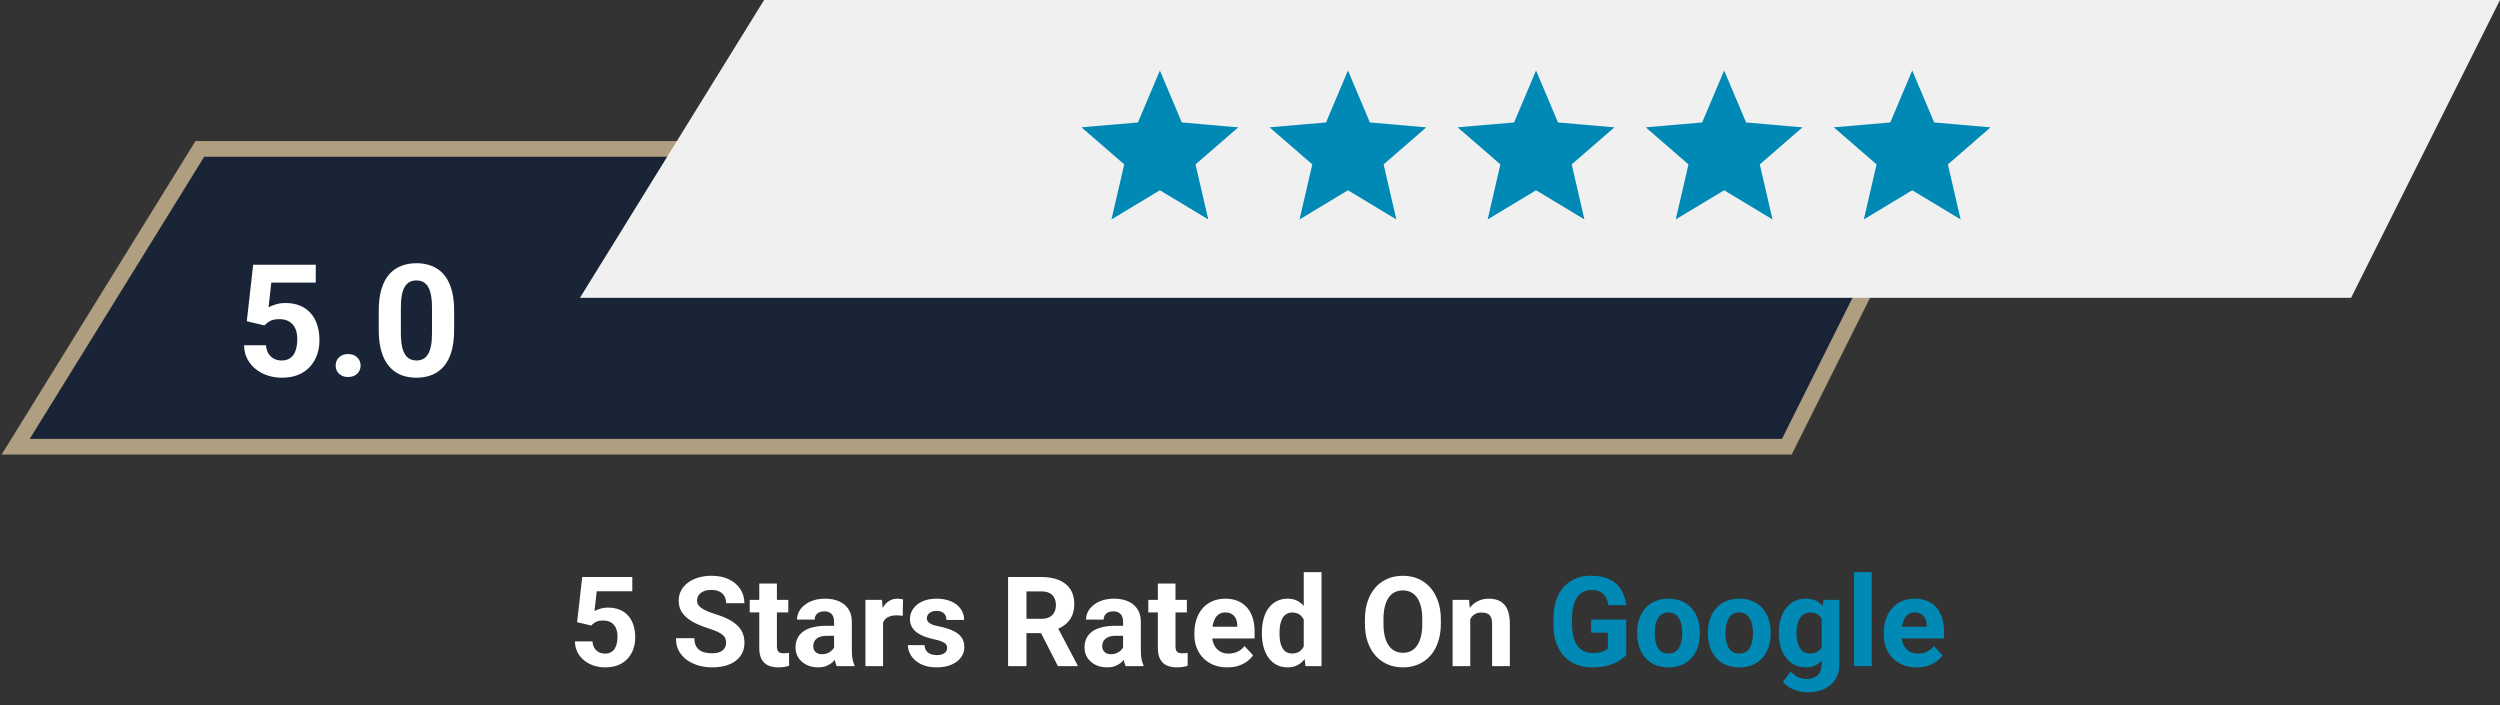 <svg xmlns="http://www.w3.org/2000/svg" width="319" height="90" viewBox="0 0 319 90" fill="none"><rect x="0" y="0" width="319" height="90" fill="#333333" stroke="none"/><path d="M247 19H25.5L2 57H228L247 19Z" fill="#192537" stroke="#B09E80" stroke-width="2"></path><path d="M33.738 41.525L31.492 40.988L32.303 33.781H40.291V36.057H34.617L34.266 39.211C34.454 39.1 34.741 38.983 35.125 38.859C35.509 38.729 35.939 38.664 36.414 38.664C37.104 38.664 37.716 38.772 38.25 38.986C38.784 39.201 39.236 39.514 39.607 39.924C39.985 40.334 40.272 40.835 40.467 41.428C40.662 42.02 40.76 42.691 40.76 43.44C40.76 44.071 40.662 44.673 40.467 45.246C40.272 45.812 39.975 46.32 39.578 46.77C39.181 47.212 38.683 47.56 38.084 47.815C37.485 48.068 36.775 48.195 35.955 48.195C35.343 48.195 34.751 48.104 34.178 47.922C33.611 47.74 33.1 47.469 32.645 47.111C32.195 46.753 31.834 46.32 31.561 45.812C31.294 45.298 31.154 44.712 31.141 44.055H33.934C33.973 44.458 34.077 44.807 34.246 45.1C34.422 45.386 34.653 45.607 34.94 45.764C35.226 45.92 35.561 45.998 35.945 45.998C36.303 45.998 36.609 45.93 36.863 45.793C37.117 45.656 37.322 45.467 37.478 45.227C37.635 44.979 37.749 44.693 37.82 44.367C37.898 44.035 37.938 43.677 37.938 43.293C37.938 42.909 37.892 42.56 37.801 42.248C37.71 41.935 37.57 41.665 37.381 41.438C37.192 41.21 36.951 41.034 36.658 40.91C36.372 40.786 36.036 40.725 35.652 40.725C35.132 40.725 34.728 40.806 34.441 40.969C34.161 41.132 33.927 41.317 33.738 41.525ZM42.83 46.643C42.83 46.226 42.973 45.878 43.26 45.598C43.553 45.318 43.94 45.178 44.422 45.178C44.904 45.178 45.288 45.318 45.574 45.598C45.867 45.878 46.014 46.226 46.014 46.643C46.014 47.059 45.867 47.408 45.574 47.688C45.288 47.967 44.904 48.107 44.422 48.107C43.94 48.107 43.553 47.967 43.26 47.688C42.973 47.408 42.83 47.059 42.83 46.643ZM57.947 39.641V42.102C57.947 43.169 57.833 44.09 57.605 44.865C57.378 45.633 57.049 46.265 56.619 46.76C56.196 47.248 55.691 47.609 55.105 47.844C54.52 48.078 53.868 48.195 53.152 48.195C52.579 48.195 52.046 48.124 51.551 47.98C51.056 47.831 50.61 47.6 50.213 47.287C49.822 46.975 49.484 46.581 49.197 46.105C48.917 45.624 48.703 45.051 48.553 44.387C48.403 43.723 48.328 42.961 48.328 42.102V39.641C48.328 38.573 48.442 37.658 48.67 36.897C48.904 36.128 49.233 35.5 49.656 35.012C50.086 34.523 50.594 34.165 51.18 33.938C51.766 33.703 52.417 33.586 53.133 33.586C53.706 33.586 54.236 33.661 54.725 33.81C55.219 33.954 55.665 34.178 56.062 34.484C56.46 34.79 56.798 35.184 57.078 35.666C57.358 36.141 57.573 36.711 57.723 37.375C57.872 38.033 57.947 38.788 57.947 39.641ZM55.125 42.473V39.26C55.125 38.745 55.096 38.296 55.037 37.912C54.985 37.528 54.904 37.203 54.793 36.935C54.682 36.662 54.546 36.441 54.383 36.272C54.22 36.102 54.035 35.978 53.826 35.9C53.618 35.822 53.387 35.783 53.133 35.783C52.814 35.783 52.531 35.845 52.283 35.969C52.042 36.092 51.837 36.291 51.668 36.565C51.499 36.831 51.368 37.19 51.277 37.639C51.193 38.081 51.15 38.622 51.15 39.26V42.473C51.15 42.987 51.176 43.44 51.228 43.83C51.287 44.221 51.372 44.556 51.482 44.836C51.6 45.109 51.736 45.334 51.893 45.51C52.055 45.679 52.241 45.803 52.449 45.881C52.664 45.959 52.898 45.998 53.152 45.998C53.465 45.998 53.742 45.936 53.982 45.812C54.23 45.682 54.438 45.48 54.607 45.207C54.783 44.927 54.913 44.562 54.998 44.113C55.083 43.664 55.125 43.117 55.125 42.473Z" fill="white"></path><path d="M319 0H97.5L74 38H300L319 0Z" fill="#F0F0F0"></path><path d="M150.34 15.819L150.457 16.097L150.757 16.123L156.78 16.645L152.223 20.598L151.995 20.794L152.062 21.088L153.421 26.961L148.258 23.847L148 23.691L147.742 23.847L142.578 26.961L143.938 21.088L144.005 20.794L143.777 20.598L139.219 16.645L145.243 16.123L145.543 16.097L145.66 15.819L148 10.284L150.34 15.819Z" fill="#0089B5" stroke="#0089B5"></path><path d="M174.34 15.819L174.457 16.097L174.757 16.123L180.78 16.645L176.223 20.598L175.995 20.794L176.062 21.088L177.421 26.961L172.258 23.847L172 23.691L171.742 23.847L166.578 26.961L167.938 21.088L168.005 20.794L167.777 20.598L163.219 16.645L169.243 16.123L169.543 16.097L169.66 15.819L172 10.284L174.34 15.819Z" fill="#0089B5" stroke="#0089B5"></path><path d="M198.34 15.819L198.457 16.097L198.757 16.123L204.78 16.645L200.223 20.598L199.995 20.794L200.062 21.088L201.421 26.961L196.258 23.847L196 23.691L195.742 23.847L190.578 26.961L191.938 21.088L192.005 20.794L191.777 20.598L187.219 16.645L193.243 16.123L193.543 16.097L193.66 15.819L196 10.284L198.34 15.819Z" fill="#0089B5" stroke="#0089B5"></path><path d="M222.34 15.819L222.457 16.097L222.757 16.123L228.78 16.645L224.223 20.598L223.995 20.794L224.062 21.088L225.421 26.961L220.258 23.847L220 23.691L219.742 23.847L214.578 26.961L215.938 21.088L216.005 20.794L215.777 20.598L211.219 16.645L217.243 16.123L217.543 16.097L217.66 15.819L220 10.284L222.34 15.819Z" fill="#0089B5" stroke="#0089B5"></path><path d="M246.34 15.819L246.457 16.097L246.757 16.123L252.78 16.645L248.223 20.598L247.995 20.794L248.062 21.088L249.421 26.961L244.258 23.847L244 23.691L243.742 23.847L238.578 26.961L239.938 21.088L240.005 20.794L239.777 20.598L235.219 16.645L241.243 16.123L241.543 16.097L241.66 15.819L244 10.284L246.34 15.819Z" fill="#0089B5" stroke="#0089B5"></path><path d="M75.438 79.82L73.641 79.391L74.289 73.625H80.68V75.445H76.141L75.859 77.969C76.01 77.88 76.24 77.787 76.547 77.688C76.854 77.583 77.198 77.531 77.578 77.531C78.13 77.531 78.62 77.617 79.047 77.789C79.474 77.961 79.836 78.211 80.133 78.539C80.435 78.867 80.664 79.268 80.82 79.742C80.977 80.216 81.055 80.753 81.055 81.352C81.055 81.857 80.977 82.338 80.82 82.797C80.664 83.25 80.427 83.656 80.109 84.016C79.792 84.37 79.393 84.648 78.914 84.852C78.435 85.055 77.867 85.156 77.211 85.156C76.721 85.156 76.247 85.083 75.789 84.938C75.336 84.792 74.927 84.576 74.562 84.289C74.203 84.003 73.914 83.656 73.695 83.25C73.482 82.838 73.37 82.37 73.359 81.844H75.594C75.625 82.167 75.708 82.445 75.844 82.68C75.984 82.909 76.169 83.086 76.398 83.211C76.628 83.336 76.896 83.398 77.203 83.398C77.49 83.398 77.734 83.344 77.938 83.234C78.141 83.125 78.305 82.974 78.43 82.781C78.555 82.583 78.646 82.354 78.703 82.094C78.766 81.828 78.797 81.542 78.797 81.234C78.797 80.927 78.76 80.648 78.688 80.398C78.615 80.148 78.503 79.932 78.352 79.75C78.201 79.568 78.008 79.427 77.773 79.328C77.544 79.229 77.276 79.18 76.969 79.18C76.552 79.18 76.229 79.245 76 79.375C75.776 79.505 75.588 79.654 75.438 79.82ZM92.648 82.023C92.648 81.82 92.617 81.638 92.555 81.477C92.497 81.31 92.388 81.159 92.227 81.023C92.065 80.883 91.838 80.745 91.547 80.609C91.255 80.474 90.878 80.333 90.414 80.188C89.898 80.021 89.409 79.833 88.945 79.625C88.487 79.417 88.081 79.174 87.727 78.898C87.378 78.617 87.102 78.292 86.898 77.922C86.701 77.552 86.602 77.122 86.602 76.633C86.602 76.159 86.706 75.729 86.914 75.344C87.122 74.953 87.414 74.62 87.789 74.344C88.164 74.062 88.607 73.846 89.117 73.695C89.633 73.544 90.198 73.469 90.812 73.469C91.651 73.469 92.383 73.62 93.008 73.922C93.633 74.224 94.117 74.638 94.461 75.164C94.81 75.69 94.984 76.292 94.984 76.969H92.656C92.656 76.635 92.586 76.344 92.445 76.094C92.31 75.838 92.102 75.638 91.82 75.492C91.544 75.346 91.195 75.273 90.773 75.273C90.367 75.273 90.029 75.336 89.758 75.461C89.487 75.581 89.284 75.745 89.148 75.953C89.013 76.156 88.945 76.385 88.945 76.641C88.945 76.833 88.992 77.008 89.086 77.164C89.185 77.32 89.331 77.466 89.523 77.602C89.716 77.737 89.953 77.865 90.234 77.984C90.516 78.104 90.841 78.221 91.211 78.336C91.831 78.523 92.375 78.734 92.844 78.969C93.318 79.203 93.713 79.466 94.031 79.758C94.349 80.049 94.588 80.38 94.75 80.75C94.912 81.12 94.992 81.539 94.992 82.008C94.992 82.503 94.896 82.945 94.703 83.336C94.51 83.727 94.232 84.057 93.867 84.328C93.503 84.599 93.068 84.805 92.562 84.945C92.057 85.086 91.492 85.156 90.867 85.156C90.305 85.156 89.75 85.083 89.203 84.938C88.656 84.787 88.159 84.56 87.711 84.258C87.268 83.956 86.914 83.57 86.648 83.102C86.383 82.633 86.25 82.078 86.25 81.438H88.602C88.602 81.792 88.656 82.091 88.766 82.336C88.875 82.581 89.029 82.779 89.227 82.93C89.43 83.081 89.669 83.19 89.945 83.258C90.227 83.326 90.534 83.359 90.867 83.359C91.273 83.359 91.607 83.302 91.867 83.188C92.133 83.073 92.328 82.914 92.453 82.711C92.583 82.508 92.648 82.279 92.648 82.023ZM100.586 76.547V78.141H95.664V76.547H100.586ZM96.883 74.461H99.133V82.453C99.133 82.698 99.164 82.885 99.227 83.016C99.294 83.146 99.393 83.237 99.523 83.289C99.654 83.336 99.818 83.359 100.016 83.359C100.156 83.359 100.281 83.354 100.391 83.344C100.505 83.328 100.602 83.312 100.68 83.297L100.688 84.953C100.495 85.016 100.286 85.065 100.062 85.102C99.838 85.138 99.591 85.156 99.32 85.156C98.826 85.156 98.393 85.076 98.023 84.914C97.659 84.747 97.378 84.482 97.18 84.117C96.982 83.753 96.883 83.273 96.883 82.68V74.461ZM106.43 83.094V79.328C106.43 79.057 106.385 78.826 106.297 78.633C106.208 78.435 106.07 78.281 105.883 78.172C105.701 78.062 105.464 78.008 105.172 78.008C104.922 78.008 104.706 78.052 104.523 78.141C104.341 78.224 104.201 78.346 104.102 78.508C104.003 78.664 103.953 78.849 103.953 79.062H101.703C101.703 78.703 101.786 78.362 101.953 78.039C102.12 77.716 102.362 77.432 102.68 77.188C102.997 76.938 103.375 76.742 103.812 76.602C104.255 76.461 104.75 76.391 105.297 76.391C105.953 76.391 106.536 76.5 107.047 76.719C107.557 76.938 107.958 77.266 108.25 77.703C108.547 78.141 108.695 78.688 108.695 79.344V82.961C108.695 83.424 108.724 83.805 108.781 84.102C108.839 84.393 108.922 84.648 109.031 84.867V85H106.758C106.648 84.771 106.565 84.484 106.508 84.141C106.456 83.792 106.43 83.443 106.43 83.094ZM106.727 79.852L106.742 81.125H105.484C105.188 81.125 104.93 81.159 104.711 81.227C104.492 81.294 104.312 81.391 104.172 81.516C104.031 81.635 103.927 81.776 103.859 81.938C103.797 82.099 103.766 82.276 103.766 82.469C103.766 82.662 103.81 82.836 103.898 82.992C103.987 83.143 104.115 83.263 104.281 83.352C104.448 83.435 104.643 83.477 104.867 83.477C105.206 83.477 105.5 83.409 105.75 83.273C106 83.138 106.193 82.971 106.328 82.773C106.469 82.576 106.542 82.388 106.547 82.211L107.141 83.164C107.057 83.378 106.943 83.599 106.797 83.828C106.656 84.057 106.477 84.273 106.258 84.477C106.039 84.674 105.776 84.838 105.469 84.969C105.161 85.094 104.797 85.156 104.375 85.156C103.839 85.156 103.352 85.049 102.914 84.836C102.482 84.617 102.138 84.318 101.883 83.938C101.633 83.552 101.508 83.115 101.508 82.625C101.508 82.182 101.591 81.789 101.758 81.445C101.924 81.102 102.169 80.812 102.492 80.578C102.82 80.338 103.229 80.159 103.719 80.039C104.208 79.914 104.776 79.852 105.422 79.852H106.727ZM112.68 78.391V85H110.43V76.547H112.547L112.68 78.391ZM115.227 76.492L115.188 78.578C115.078 78.562 114.945 78.549 114.789 78.539C114.638 78.523 114.5 78.516 114.375 78.516C114.057 78.516 113.781 78.557 113.547 78.641C113.318 78.719 113.125 78.836 112.969 78.992C112.818 79.148 112.703 79.338 112.625 79.562C112.552 79.787 112.51 80.042 112.5 80.328L112.047 80.188C112.047 79.641 112.102 79.138 112.211 78.68C112.32 78.216 112.479 77.812 112.688 77.469C112.901 77.125 113.161 76.859 113.469 76.672C113.776 76.484 114.128 76.391 114.523 76.391C114.648 76.391 114.776 76.401 114.906 76.422C115.036 76.438 115.143 76.461 115.227 76.492ZM120.859 82.664C120.859 82.503 120.812 82.357 120.719 82.227C120.625 82.096 120.451 81.977 120.195 81.867C119.945 81.753 119.583 81.648 119.109 81.555C118.682 81.461 118.284 81.344 117.914 81.203C117.549 81.057 117.232 80.883 116.961 80.68C116.695 80.477 116.487 80.237 116.336 79.961C116.185 79.68 116.109 79.359 116.109 79C116.109 78.646 116.185 78.312 116.336 78C116.492 77.688 116.714 77.412 117 77.172C117.292 76.927 117.646 76.737 118.062 76.602C118.484 76.461 118.958 76.391 119.484 76.391C120.219 76.391 120.849 76.508 121.375 76.742C121.906 76.977 122.312 77.299 122.594 77.711C122.88 78.117 123.023 78.581 123.023 79.102H120.773C120.773 78.883 120.727 78.688 120.633 78.516C120.544 78.338 120.404 78.201 120.211 78.102C120.023 77.997 119.779 77.945 119.477 77.945C119.227 77.945 119.01 77.99 118.828 78.078C118.646 78.162 118.505 78.276 118.406 78.422C118.312 78.562 118.266 78.719 118.266 78.891C118.266 79.021 118.292 79.138 118.344 79.242C118.401 79.341 118.492 79.432 118.617 79.516C118.742 79.599 118.904 79.677 119.102 79.75C119.305 79.818 119.555 79.88 119.852 79.938C120.461 80.062 121.005 80.227 121.484 80.43C121.964 80.628 122.344 80.898 122.625 81.242C122.906 81.581 123.047 82.026 123.047 82.578C123.047 82.953 122.964 83.297 122.797 83.609C122.63 83.922 122.391 84.195 122.078 84.43C121.766 84.659 121.391 84.838 120.953 84.969C120.521 85.094 120.034 85.156 119.492 85.156C118.706 85.156 118.039 85.016 117.492 84.734C116.951 84.453 116.539 84.096 116.258 83.664C115.982 83.227 115.844 82.779 115.844 82.32H117.977C117.987 82.628 118.065 82.875 118.211 83.062C118.362 83.25 118.552 83.385 118.781 83.469C119.016 83.552 119.268 83.594 119.539 83.594C119.831 83.594 120.073 83.555 120.266 83.477C120.458 83.393 120.604 83.284 120.703 83.148C120.807 83.008 120.859 82.846 120.859 82.664ZM128.633 73.625H132.875C133.745 73.625 134.492 73.755 135.117 74.016C135.747 74.276 136.232 74.662 136.57 75.172C136.909 75.682 137.078 76.31 137.078 77.055C137.078 77.664 136.974 78.188 136.766 78.625C136.562 79.057 136.273 79.419 135.898 79.711C135.529 79.997 135.094 80.227 134.594 80.398L133.852 80.789H130.164L130.148 78.961H132.891C133.302 78.961 133.643 78.888 133.914 78.742C134.185 78.596 134.388 78.393 134.523 78.133C134.664 77.872 134.734 77.57 134.734 77.227C134.734 76.862 134.667 76.547 134.531 76.281C134.396 76.016 134.19 75.812 133.914 75.672C133.638 75.531 133.292 75.461 132.875 75.461H130.977V85H128.633V73.625ZM134.992 85L132.398 79.93L134.875 79.914L137.5 84.891V85H134.992ZM143.305 83.094V79.328C143.305 79.057 143.26 78.826 143.172 78.633C143.083 78.435 142.945 78.281 142.758 78.172C142.576 78.062 142.339 78.008 142.047 78.008C141.797 78.008 141.581 78.052 141.398 78.141C141.216 78.224 141.076 78.346 140.977 78.508C140.878 78.664 140.828 78.849 140.828 79.062H138.578C138.578 78.703 138.661 78.362 138.828 78.039C138.995 77.716 139.237 77.432 139.555 77.188C139.872 76.938 140.25 76.742 140.688 76.602C141.13 76.461 141.625 76.391 142.172 76.391C142.828 76.391 143.411 76.5 143.922 76.719C144.432 76.938 144.833 77.266 145.125 77.703C145.422 78.141 145.57 78.688 145.57 79.344V82.961C145.57 83.424 145.599 83.805 145.656 84.102C145.714 84.393 145.797 84.648 145.906 84.867V85H143.633C143.523 84.771 143.44 84.484 143.383 84.141C143.331 83.792 143.305 83.443 143.305 83.094ZM143.602 79.852L143.617 81.125H142.359C142.062 81.125 141.805 81.159 141.586 81.227C141.367 81.294 141.188 81.391 141.047 81.516C140.906 81.635 140.802 81.776 140.734 81.938C140.672 82.099 140.641 82.276 140.641 82.469C140.641 82.662 140.685 82.836 140.773 82.992C140.862 83.143 140.99 83.263 141.156 83.352C141.323 83.435 141.518 83.477 141.742 83.477C142.081 83.477 142.375 83.409 142.625 83.273C142.875 83.138 143.068 82.971 143.203 82.773C143.344 82.576 143.417 82.388 143.422 82.211L144.016 83.164C143.932 83.378 143.818 83.599 143.672 83.828C143.531 84.057 143.352 84.273 143.133 84.477C142.914 84.674 142.651 84.838 142.344 84.969C142.036 85.094 141.672 85.156 141.25 85.156C140.714 85.156 140.227 85.049 139.789 84.836C139.357 84.617 139.013 84.318 138.758 83.938C138.508 83.552 138.383 83.115 138.383 82.625C138.383 82.182 138.466 81.789 138.633 81.445C138.799 81.102 139.044 80.812 139.367 80.578C139.695 80.338 140.104 80.159 140.594 80.039C141.083 79.914 141.651 79.852 142.297 79.852H143.602ZM151.445 76.547V78.141H146.523V76.547H151.445ZM147.742 74.461H149.992V82.453C149.992 82.698 150.023 82.885 150.086 83.016C150.154 83.146 150.253 83.237 150.383 83.289C150.513 83.336 150.677 83.359 150.875 83.359C151.016 83.359 151.141 83.354 151.25 83.344C151.365 83.328 151.461 83.312 151.539 83.297L151.547 84.953C151.354 85.016 151.146 85.065 150.922 85.102C150.698 85.138 150.451 85.156 150.18 85.156C149.685 85.156 149.253 85.076 148.883 84.914C148.518 84.747 148.237 84.482 148.039 84.117C147.841 83.753 147.742 83.273 147.742 82.68V74.461ZM156.617 85.156C155.961 85.156 155.372 85.052 154.852 84.844C154.331 84.63 153.888 84.336 153.523 83.961C153.164 83.586 152.888 83.151 152.695 82.656C152.503 82.156 152.406 81.625 152.406 81.062V80.75C152.406 80.109 152.497 79.523 152.68 78.992C152.862 78.461 153.122 78 153.461 77.609C153.805 77.219 154.221 76.919 154.711 76.711C155.201 76.497 155.753 76.391 156.367 76.391C156.966 76.391 157.497 76.49 157.961 76.688C158.424 76.885 158.812 77.167 159.125 77.531C159.443 77.896 159.682 78.333 159.844 78.844C160.005 79.349 160.086 79.912 160.086 80.531V81.469H153.367V79.969H157.875V79.797C157.875 79.484 157.818 79.206 157.703 78.961C157.594 78.711 157.427 78.513 157.203 78.367C156.979 78.221 156.693 78.148 156.344 78.148C156.047 78.148 155.792 78.213 155.578 78.344C155.365 78.474 155.19 78.656 155.055 78.891C154.924 79.125 154.826 79.401 154.758 79.719C154.695 80.031 154.664 80.375 154.664 80.75V81.062C154.664 81.401 154.711 81.713 154.805 82C154.904 82.287 155.042 82.534 155.219 82.742C155.401 82.951 155.62 83.112 155.875 83.227C156.135 83.341 156.43 83.398 156.758 83.398C157.164 83.398 157.542 83.32 157.891 83.164C158.245 83.003 158.549 82.76 158.805 82.438L159.898 83.625C159.721 83.88 159.479 84.125 159.172 84.359C158.87 84.594 158.505 84.787 158.078 84.938C157.651 85.083 157.164 85.156 156.617 85.156ZM166.359 83.156V73H168.625V85H166.586L166.359 83.156ZM161.016 80.875V80.711C161.016 80.065 161.089 79.479 161.234 78.953C161.38 78.422 161.594 77.966 161.875 77.586C162.156 77.206 162.503 76.912 162.914 76.703C163.326 76.495 163.794 76.391 164.32 76.391C164.815 76.391 165.247 76.495 165.617 76.703C165.992 76.912 166.31 77.208 166.57 77.594C166.836 77.974 167.049 78.424 167.211 78.945C167.372 79.461 167.49 80.026 167.562 80.641V81C167.49 81.588 167.372 82.135 167.211 82.641C167.049 83.146 166.836 83.588 166.57 83.969C166.31 84.344 165.992 84.635 165.617 84.844C165.242 85.052 164.805 85.156 164.305 85.156C163.779 85.156 163.31 85.049 162.898 84.836C162.492 84.622 162.148 84.323 161.867 83.938C161.591 83.552 161.38 83.099 161.234 82.578C161.089 82.057 161.016 81.49 161.016 80.875ZM163.266 80.711V80.875C163.266 81.224 163.292 81.549 163.344 81.852C163.401 82.154 163.492 82.422 163.617 82.656C163.747 82.885 163.914 83.065 164.117 83.195C164.326 83.32 164.578 83.383 164.875 83.383C165.26 83.383 165.578 83.297 165.828 83.125C166.078 82.948 166.268 82.706 166.398 82.398C166.534 82.091 166.612 81.737 166.633 81.336V80.312C166.617 79.984 166.57 79.69 166.492 79.43C166.419 79.164 166.31 78.938 166.164 78.75C166.023 78.562 165.846 78.417 165.633 78.312C165.424 78.208 165.177 78.156 164.891 78.156C164.599 78.156 164.349 78.224 164.141 78.359C163.932 78.49 163.763 78.669 163.633 78.898C163.508 79.128 163.414 79.398 163.352 79.711C163.294 80.018 163.266 80.352 163.266 80.711ZM183.852 79.047V79.586C183.852 80.451 183.734 81.227 183.5 81.914C183.266 82.602 182.935 83.188 182.508 83.672C182.081 84.151 181.57 84.518 180.977 84.773C180.388 85.029 179.734 85.156 179.016 85.156C178.302 85.156 177.648 85.029 177.055 84.773C176.466 84.518 175.956 84.151 175.523 83.672C175.091 83.188 174.755 82.602 174.516 81.914C174.281 81.227 174.164 80.451 174.164 79.586V79.047C174.164 78.177 174.281 77.401 174.516 76.719C174.75 76.031 175.081 75.445 175.508 74.961C175.94 74.477 176.451 74.107 177.039 73.852C177.633 73.596 178.286 73.469 179 73.469C179.719 73.469 180.372 73.596 180.961 73.852C181.555 74.107 182.065 74.477 182.492 74.961C182.924 75.445 183.258 76.031 183.492 76.719C183.732 77.401 183.852 78.177 183.852 79.047ZM181.484 79.586V79.031C181.484 78.427 181.43 77.896 181.32 77.438C181.211 76.979 181.049 76.594 180.836 76.281C180.622 75.969 180.362 75.734 180.055 75.578C179.747 75.417 179.396 75.336 179 75.336C178.604 75.336 178.253 75.417 177.945 75.578C177.643 75.734 177.385 75.969 177.172 76.281C176.964 76.594 176.805 76.979 176.695 77.438C176.586 77.896 176.531 78.427 176.531 79.031V79.586C176.531 80.185 176.586 80.716 176.695 81.18C176.805 81.638 176.966 82.026 177.18 82.344C177.393 82.656 177.654 82.893 177.961 83.055C178.268 83.216 178.62 83.297 179.016 83.297C179.411 83.297 179.763 83.216 180.07 83.055C180.378 82.893 180.635 82.656 180.844 82.344C181.052 82.026 181.211 81.638 181.32 81.18C181.43 80.716 181.484 80.185 181.484 79.586ZM187.602 78.352V85H185.352V76.547H187.461L187.602 78.352ZM187.273 80.477H186.664C186.664 79.852 186.745 79.289 186.906 78.789C187.068 78.284 187.294 77.854 187.586 77.5C187.878 77.141 188.224 76.867 188.625 76.68C189.031 76.487 189.484 76.391 189.984 76.391C190.38 76.391 190.742 76.448 191.07 76.562C191.398 76.677 191.68 76.859 191.914 77.109C192.154 77.359 192.336 77.69 192.461 78.102C192.591 78.513 192.656 79.016 192.656 79.609V85H190.391V79.602C190.391 79.227 190.339 78.935 190.234 78.727C190.13 78.518 189.977 78.372 189.773 78.289C189.576 78.201 189.331 78.156 189.039 78.156C188.737 78.156 188.474 78.216 188.25 78.336C188.031 78.456 187.849 78.622 187.703 78.836C187.562 79.044 187.456 79.289 187.383 79.57C187.31 79.852 187.273 80.154 187.273 80.477Z" fill="white"></path><path d="M207.508 79.055V83.562C207.331 83.776 207.057 84.008 206.688 84.258C206.318 84.503 205.841 84.713 205.258 84.891C204.674 85.068 203.969 85.156 203.141 85.156C202.406 85.156 201.737 85.037 201.133 84.797C200.529 84.552 200.008 84.195 199.57 83.727C199.138 83.258 198.805 82.685 198.57 82.008C198.336 81.326 198.219 80.547 198.219 79.672V78.961C198.219 78.086 198.331 77.307 198.555 76.625C198.784 75.943 199.109 75.367 199.531 74.898C199.953 74.43 200.456 74.073 201.039 73.828C201.622 73.583 202.271 73.461 202.984 73.461C203.974 73.461 204.786 73.622 205.422 73.945C206.057 74.263 206.542 74.706 206.875 75.273C207.214 75.836 207.422 76.482 207.5 77.211H205.227C205.169 76.826 205.06 76.49 204.898 76.203C204.737 75.917 204.505 75.693 204.203 75.531C203.906 75.37 203.521 75.289 203.047 75.289C202.656 75.289 202.307 75.37 202 75.531C201.698 75.688 201.443 75.919 201.234 76.227C201.026 76.534 200.867 76.914 200.758 77.367C200.648 77.82 200.594 78.346 200.594 78.945V79.672C200.594 80.266 200.651 80.792 200.766 81.25C200.88 81.703 201.049 82.086 201.273 82.398C201.503 82.706 201.784 82.938 202.117 83.094C202.451 83.25 202.839 83.328 203.281 83.328C203.651 83.328 203.958 83.297 204.203 83.234C204.453 83.172 204.654 83.096 204.805 83.008C204.961 82.914 205.081 82.826 205.164 82.742V80.727H203.023V79.055H207.508ZM208.898 80.859V80.695C208.898 80.076 208.987 79.505 209.164 78.984C209.341 78.458 209.599 78.003 209.938 77.617C210.276 77.232 210.693 76.932 211.188 76.719C211.682 76.5 212.25 76.391 212.891 76.391C213.531 76.391 214.102 76.5 214.602 76.719C215.102 76.932 215.521 77.232 215.859 77.617C216.203 78.003 216.464 78.458 216.641 78.984C216.818 79.505 216.906 80.076 216.906 80.695V80.859C216.906 81.474 216.818 82.044 216.641 82.57C216.464 83.091 216.203 83.547 215.859 83.938C215.521 84.323 215.104 84.622 214.609 84.836C214.115 85.049 213.547 85.156 212.906 85.156C212.266 85.156 211.695 85.049 211.195 84.836C210.701 84.622 210.281 84.323 209.938 83.938C209.599 83.547 209.341 83.091 209.164 82.57C208.987 82.044 208.898 81.474 208.898 80.859ZM211.148 80.695V80.859C211.148 81.213 211.18 81.544 211.242 81.852C211.305 82.159 211.404 82.43 211.539 82.664C211.68 82.893 211.862 83.073 212.086 83.203C212.31 83.333 212.583 83.398 212.906 83.398C213.219 83.398 213.487 83.333 213.711 83.203C213.935 83.073 214.115 82.893 214.25 82.664C214.385 82.43 214.484 82.159 214.547 81.852C214.615 81.544 214.648 81.213 214.648 80.859V80.695C214.648 80.352 214.615 80.029 214.547 79.727C214.484 79.419 214.383 79.148 214.242 78.914C214.107 78.674 213.927 78.487 213.703 78.352C213.479 78.216 213.208 78.148 212.891 78.148C212.573 78.148 212.302 78.216 212.078 78.352C211.859 78.487 211.68 78.674 211.539 78.914C211.404 79.148 211.305 79.419 211.242 79.727C211.18 80.029 211.148 80.352 211.148 80.695ZM217.93 80.859V80.695C217.93 80.076 218.018 79.505 218.195 78.984C218.372 78.458 218.63 78.003 218.969 77.617C219.307 77.232 219.724 76.932 220.219 76.719C220.714 76.5 221.281 76.391 221.922 76.391C222.562 76.391 223.133 76.5 223.633 76.719C224.133 76.932 224.552 77.232 224.891 77.617C225.234 78.003 225.495 78.458 225.672 78.984C225.849 79.505 225.938 80.076 225.938 80.695V80.859C225.938 81.474 225.849 82.044 225.672 82.57C225.495 83.091 225.234 83.547 224.891 83.938C224.552 84.323 224.135 84.622 223.641 84.836C223.146 85.049 222.578 85.156 221.938 85.156C221.297 85.156 220.727 85.049 220.227 84.836C219.732 84.622 219.312 84.323 218.969 83.938C218.63 83.547 218.372 83.091 218.195 82.57C218.018 82.044 217.93 81.474 217.93 80.859ZM220.18 80.695V80.859C220.18 81.213 220.211 81.544 220.273 81.852C220.336 82.159 220.435 82.43 220.57 82.664C220.711 82.893 220.893 83.073 221.117 83.203C221.341 83.333 221.615 83.398 221.938 83.398C222.25 83.398 222.518 83.333 222.742 83.203C222.966 83.073 223.146 82.893 223.281 82.664C223.417 82.43 223.516 82.159 223.578 81.852C223.646 81.544 223.68 81.213 223.68 80.859V80.695C223.68 80.352 223.646 80.029 223.578 79.727C223.516 79.419 223.414 79.148 223.273 78.914C223.138 78.674 222.958 78.487 222.734 78.352C222.51 78.216 222.24 78.148 221.922 78.148C221.604 78.148 221.333 78.216 221.109 78.352C220.891 78.487 220.711 78.674 220.57 78.914C220.435 79.148 220.336 79.419 220.273 79.727C220.211 80.029 220.18 80.352 220.18 80.695ZM232.672 76.547H234.711V84.719C234.711 85.49 234.539 86.143 234.195 86.68C233.857 87.221 233.383 87.63 232.773 87.906C232.164 88.188 231.456 88.328 230.648 88.328C230.294 88.328 229.919 88.281 229.523 88.188C229.133 88.094 228.758 87.948 228.398 87.75C228.044 87.552 227.747 87.302 227.508 87L228.5 85.672C228.76 85.974 229.062 86.208 229.406 86.375C229.75 86.547 230.13 86.633 230.547 86.633C230.953 86.633 231.297 86.557 231.578 86.406C231.859 86.26 232.076 86.044 232.227 85.758C232.378 85.477 232.453 85.135 232.453 84.734V78.5L232.672 76.547ZM226.984 80.875V80.711C226.984 80.065 227.062 79.479 227.219 78.953C227.38 78.422 227.607 77.966 227.898 77.586C228.195 77.206 228.555 76.912 228.977 76.703C229.398 76.495 229.875 76.391 230.406 76.391C230.969 76.391 231.44 76.495 231.82 76.703C232.201 76.912 232.513 77.208 232.758 77.594C233.003 77.974 233.193 78.424 233.328 78.945C233.469 79.461 233.578 80.026 233.656 80.641V81C233.578 81.588 233.461 82.135 233.305 82.641C233.148 83.146 232.943 83.588 232.688 83.969C232.432 84.344 232.115 84.635 231.734 84.844C231.359 85.052 230.911 85.156 230.391 85.156C229.87 85.156 229.398 85.049 228.977 84.836C228.56 84.622 228.203 84.323 227.906 83.938C227.609 83.552 227.38 83.099 227.219 82.578C227.062 82.057 226.984 81.49 226.984 80.875ZM229.234 80.711V80.875C229.234 81.224 229.268 81.549 229.336 81.852C229.404 82.154 229.508 82.422 229.648 82.656C229.794 82.885 229.974 83.065 230.188 83.195C230.406 83.32 230.664 83.383 230.961 83.383C231.372 83.383 231.708 83.297 231.969 83.125C232.229 82.948 232.424 82.706 232.555 82.398C232.685 82.091 232.76 81.737 232.781 81.336V80.312C232.771 79.984 232.727 79.69 232.648 79.43C232.57 79.164 232.461 78.938 232.32 78.75C232.18 78.562 231.997 78.417 231.773 78.312C231.549 78.208 231.284 78.156 230.977 78.156C230.68 78.156 230.422 78.224 230.203 78.359C229.99 78.49 229.81 78.669 229.664 78.898C229.523 79.128 229.417 79.398 229.344 79.711C229.271 80.018 229.234 80.352 229.234 80.711ZM238.836 73V85H236.578V73H238.836ZM244.586 85.156C243.93 85.156 243.341 85.052 242.82 84.844C242.299 84.63 241.857 84.336 241.492 83.961C241.133 83.586 240.857 83.151 240.664 82.656C240.471 82.156 240.375 81.625 240.375 81.062V80.75C240.375 80.109 240.466 79.523 240.648 78.992C240.831 78.461 241.091 78 241.43 77.609C241.773 77.219 242.19 76.919 242.68 76.711C243.169 76.497 243.721 76.391 244.336 76.391C244.935 76.391 245.466 76.49 245.93 76.688C246.393 76.885 246.781 77.167 247.094 77.531C247.411 77.896 247.651 78.333 247.812 78.844C247.974 79.349 248.055 79.912 248.055 80.531V81.469H241.336V79.969H245.844V79.797C245.844 79.484 245.786 79.206 245.672 78.961C245.562 78.711 245.396 78.513 245.172 78.367C244.948 78.221 244.661 78.148 244.312 78.148C244.016 78.148 243.76 78.213 243.547 78.344C243.333 78.474 243.159 78.656 243.023 78.891C242.893 79.125 242.794 79.401 242.727 79.719C242.664 80.031 242.633 80.375 242.633 80.75V81.062C242.633 81.401 242.68 81.713 242.773 82C242.872 82.287 243.01 82.534 243.188 82.742C243.37 82.951 243.589 83.112 243.844 83.227C244.104 83.341 244.398 83.398 244.727 83.398C245.133 83.398 245.51 83.32 245.859 83.164C246.214 83.003 246.518 82.76 246.773 82.438L247.867 83.625C247.69 83.88 247.448 84.125 247.141 84.359C246.839 84.594 246.474 84.787 246.047 84.938C245.62 85.083 245.133 85.156 244.586 85.156Z" fill="#0089B5"></path></svg>